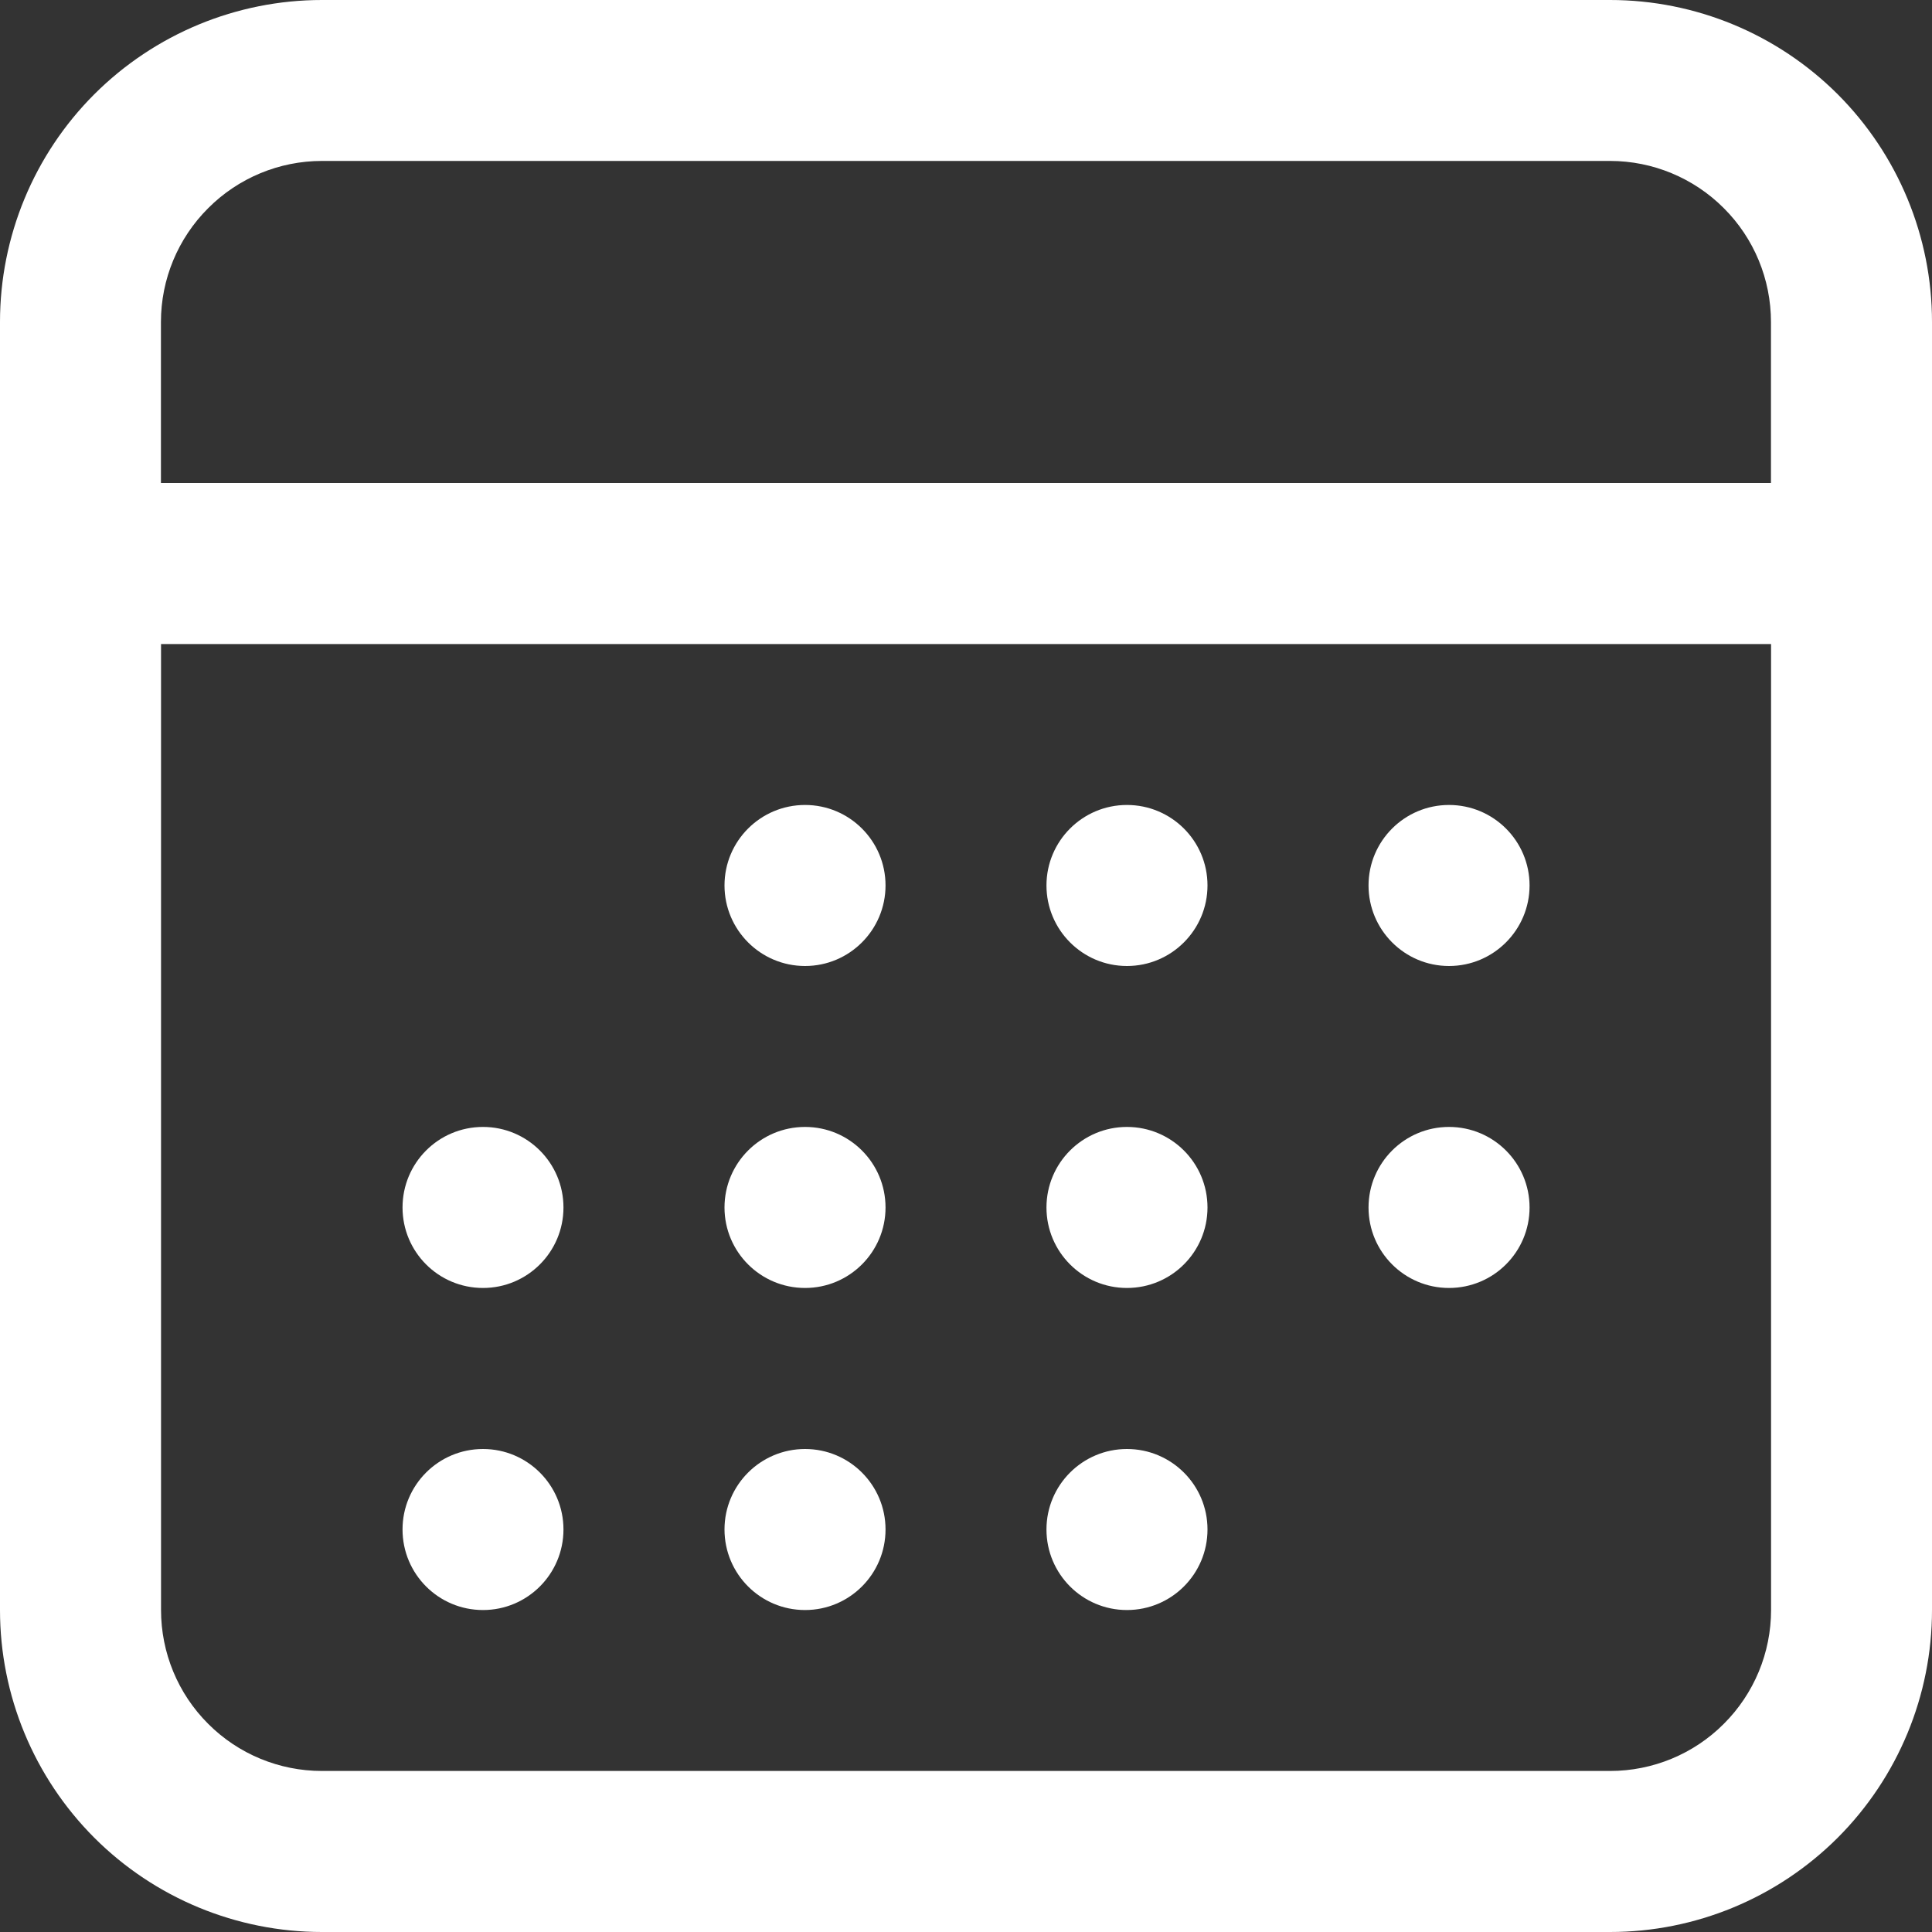 <svg width="20" height="20" viewBox="0 0 20 20" fill="none" xmlns="http://www.w3.org/2000/svg">
<rect x="0" y="0" width="20" height="20" fill="#333333" stroke="none"/>
<path d="M3.333 20H16.667C17.551 20 18.398 19.649 19.024 19.024C19.649 18.398 20 17.551 20 16.667V3.333C20 2.449 19.649 1.602 19.024 0.976C18.398 0.351 17.551 0 16.667 0H3.333C2.449 0 1.602 0.351 0.976 0.976C0.351 1.601 0 2.449 0 3.333V16.667C0 17.551 0.351 18.398 0.976 19.024C1.601 19.649 2.449 20 3.333 20ZM16.667 18.333H3.333C2.891 18.333 2.467 18.158 2.155 17.845C1.842 17.533 1.667 17.109 1.667 16.667V6.667H18.334V16.667C18.334 17.109 18.158 17.533 17.845 17.845C17.533 18.158 17.109 18.333 16.667 18.333H16.667ZM3.333 1.666H16.667C17.109 1.666 17.533 1.842 17.845 2.155C18.158 2.467 18.333 2.891 18.333 3.333V5L1.666 5V3.333C1.666 2.891 1.842 2.467 2.155 2.155C2.467 1.842 2.891 1.666 3.333 1.666L3.333 1.666Z" fill="white"/>
<path d="M5.833 12.5C5.833 12.96 5.46 13.333 5 13.333C4.539 13.333 4.167 12.96 4.167 12.5C4.167 12.039 4.539 11.666 5 11.666C5.46 11.666 5.833 12.039 5.833 12.5Z" fill="white"/>
<path d="M5.833 15.833C5.833 16.294 5.46 16.667 5 16.667C4.539 16.667 4.167 16.294 4.167 15.833C4.167 15.373 4.539 15 5 15C5.46 15 5.833 15.373 5.833 15.833Z" fill="white"/>
<path d="M9.167 12.5C9.167 12.96 8.794 13.333 8.334 13.333C7.873 13.333 7.5 12.96 7.5 12.5C7.5 12.039 7.873 11.666 8.334 11.666C8.794 11.666 9.167 12.039 9.167 12.5Z" fill="white"/>
<path d="M9.167 15.833C9.167 16.294 8.794 16.667 8.334 16.667C7.873 16.667 7.5 16.294 7.5 15.833C7.5 15.373 7.873 15 8.334 15C8.794 15 9.167 15.373 9.167 15.833Z" fill="white"/>
<path d="M12.5 12.5C12.5 12.96 12.127 13.333 11.666 13.333C11.206 13.333 10.833 12.96 10.833 12.5C10.833 12.039 11.206 11.666 11.666 11.666C12.127 11.666 12.5 12.039 12.5 12.5Z" fill="white"/>
<path d="M12.5 15.833C12.5 16.294 12.127 16.667 11.666 16.667C11.206 16.667 10.833 16.294 10.833 15.833C10.833 15.373 11.206 15 11.666 15C12.127 15 12.5 15.373 12.5 15.833Z" fill="white"/>
<path d="M15.834 12.5C15.834 12.96 15.461 13.333 15 13.333C14.54 13.333 14.167 12.96 14.167 12.5C14.167 12.039 14.54 11.666 15 11.666C15.461 11.666 15.834 12.039 15.834 12.5Z" fill="white"/>
<path d="M9.167 9.166C9.167 9.626 8.794 10 8.334 10C7.873 10 7.5 9.626 7.5 9.166C7.5 8.706 7.873 8.333 8.334 8.333C8.794 8.333 9.167 8.706 9.167 9.166Z" fill="white"/>
<path d="M12.5 9.166C12.5 9.626 12.127 10 11.666 10C11.206 10 10.833 9.626 10.833 9.166C10.833 8.706 11.206 8.333 11.666 8.333C12.127 8.333 12.5 8.706 12.5 9.166Z" fill="white"/>
<path d="M15.834 9.166C15.834 9.626 15.461 10 15 10C14.54 10 14.167 9.626 14.167 9.166C14.167 8.706 14.54 8.333 15 8.333C15.461 8.333 15.834 8.706 15.834 9.166Z" fill="white"/>
</svg>
